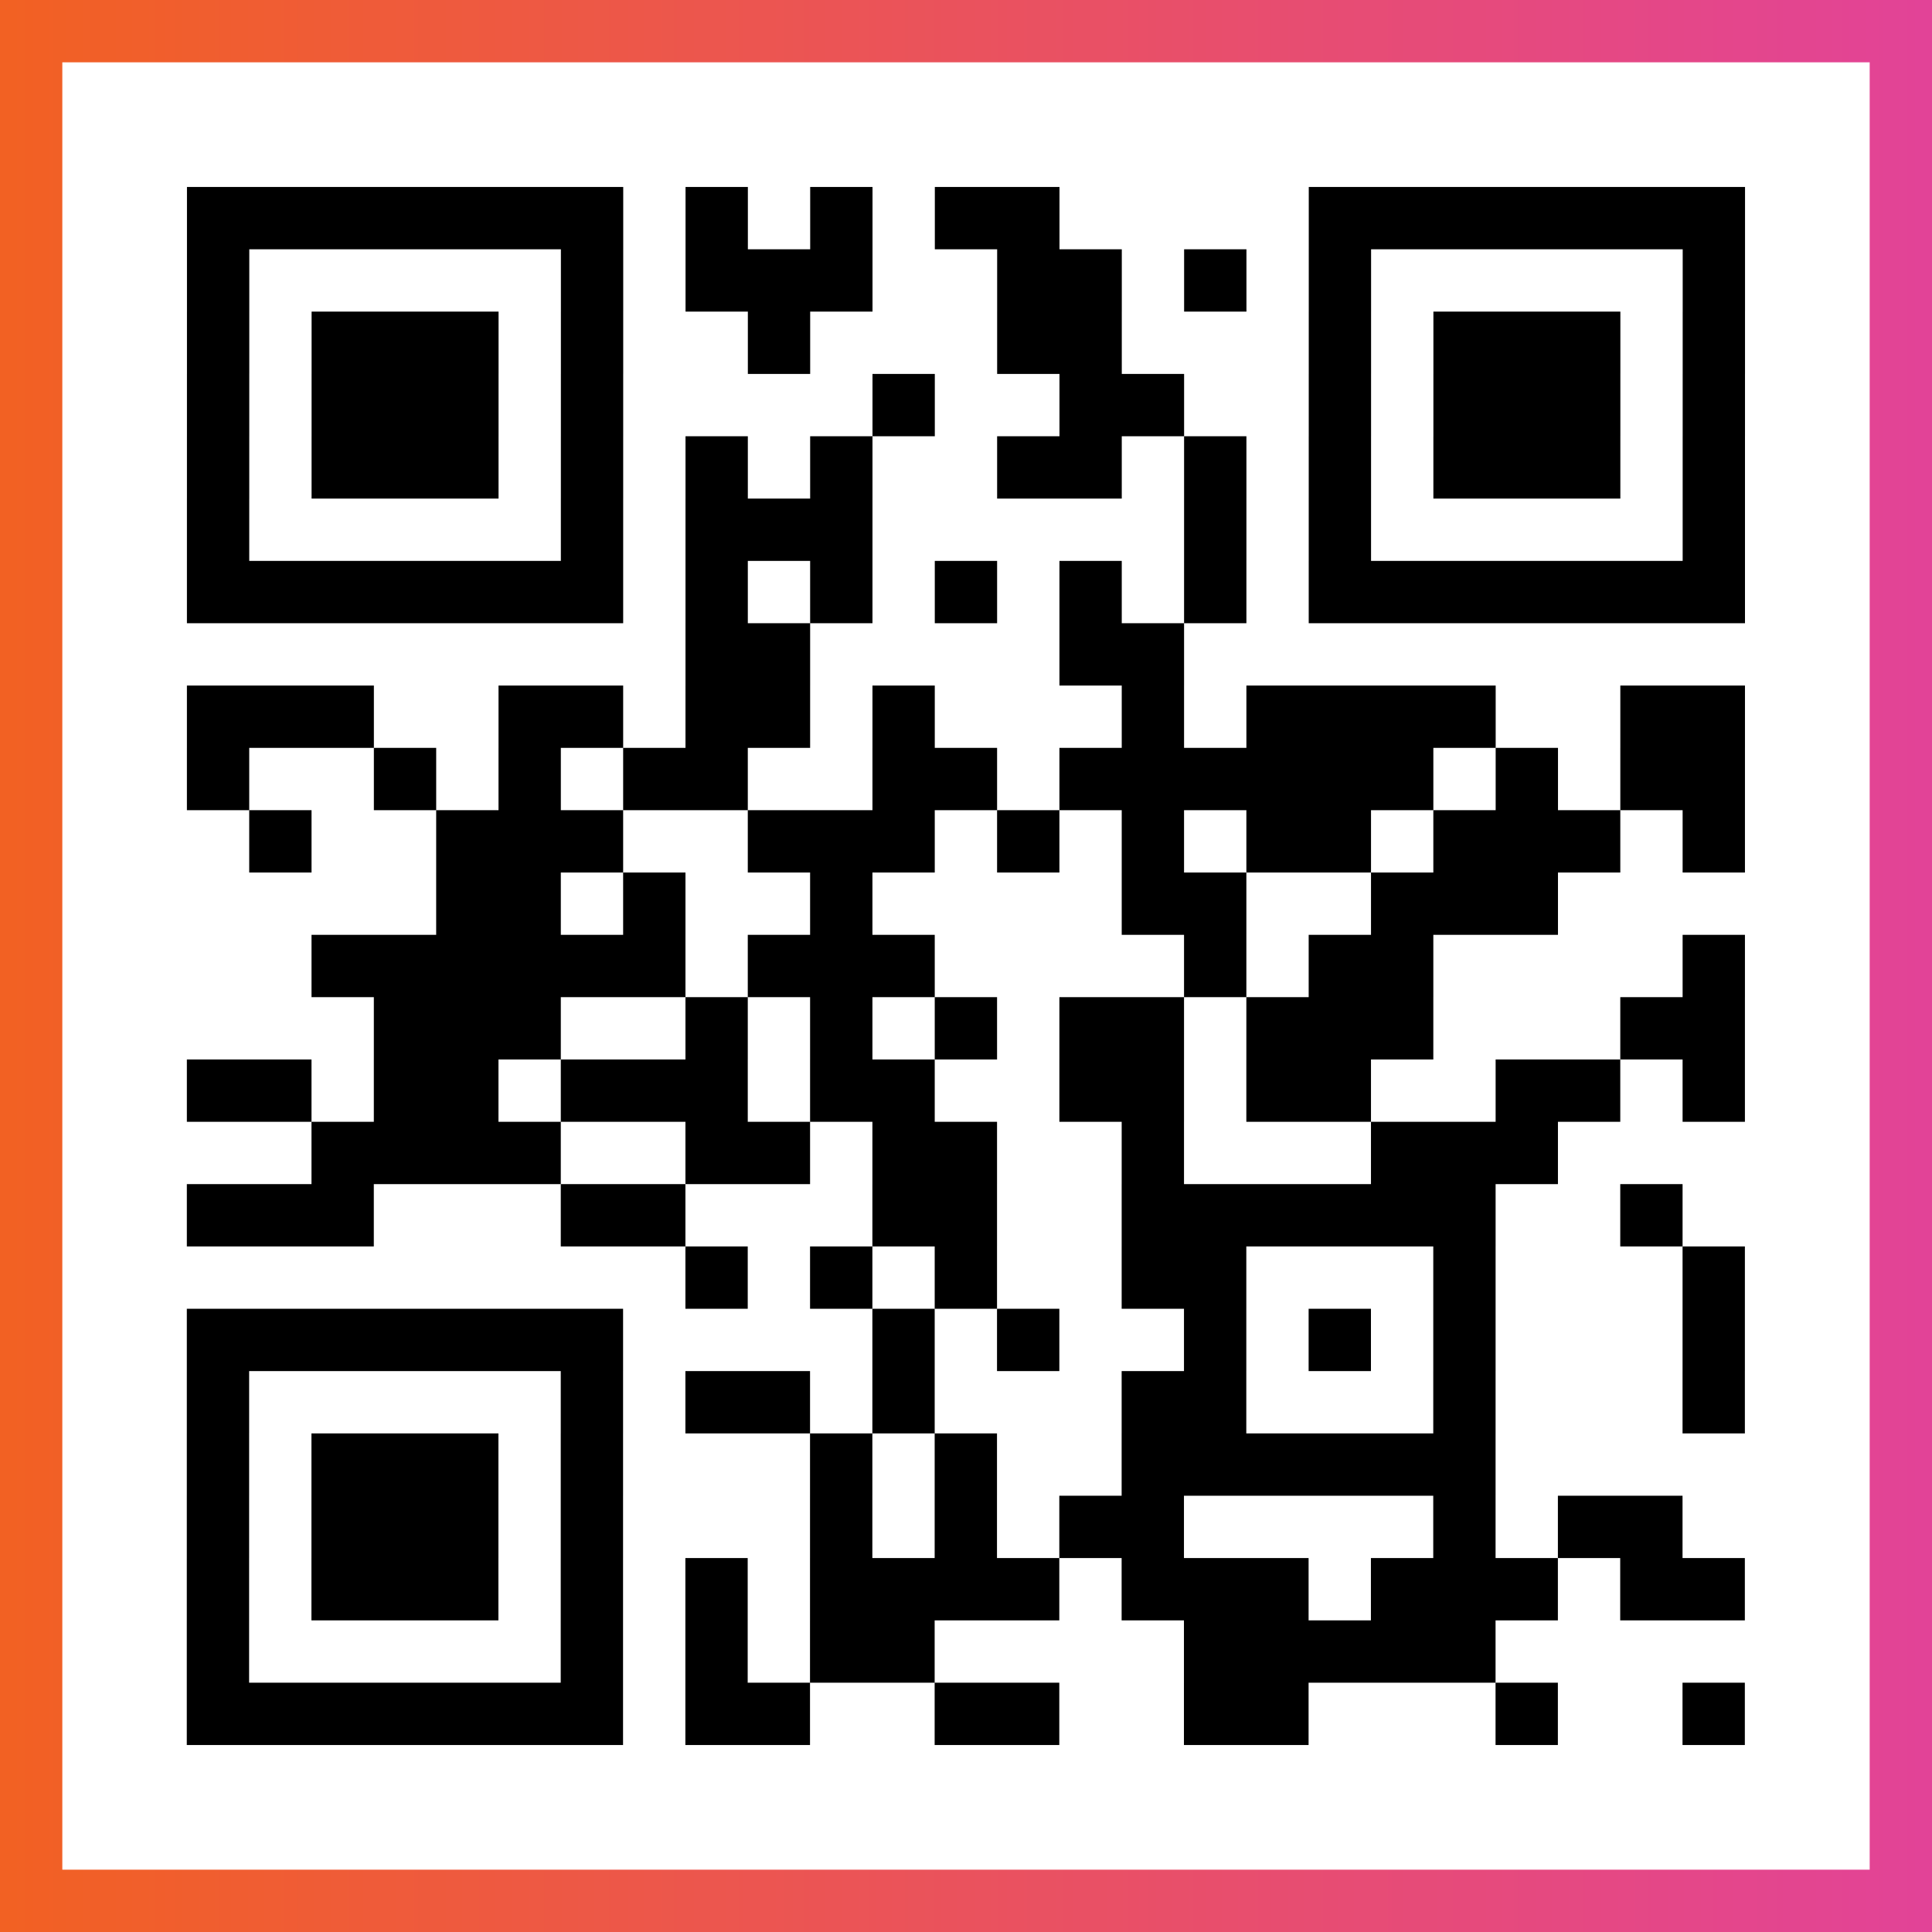 <?xml version="1.0" encoding="UTF-8"?>

<svg xmlns="http://www.w3.org/2000/svg" viewBox="-1 -1 31 31" width="93" height="93">
    <rect x="-1" y="-1" width="31" height="31" fill="#333333" stroke="none"/>
    <defs>
      <linearGradient id="primary">
        <stop class="start" offset="0%" stop-color="#f26122"/>
        <stop class="stop" offset="100%" stop-color="#e24398"/>
      </linearGradient>
    </defs>
    <rect x="-1" y="-1" width="31" height="31" fill="url(#primary)"/>
    <rect x="0" y="0" width="29" height="29" fill="#fff"/>
    <path stroke="#000" d="M2 2.5h7m1 0h1m1 0h1m1 0h2m4 0h7m-25 1h1m5 0h1m1 0h3m2 0h2m1 0h1m1 0h1m5 0h1m-25 1h1m1 0h3m1 0h1m2 0h1m3 0h2m3 0h1m1 0h3m1 0h1m-25 1h1m1 0h3m1 0h1m4 0h1m2 0h2m2 0h1m1 0h3m1 0h1m-25 1h1m1 0h3m1 0h1m1 0h1m1 0h1m2 0h2m1 0h1m1 0h1m1 0h3m1 0h1m-25 1h1m5 0h1m1 0h3m5 0h1m1 0h1m5 0h1m-25 1h7m1 0h1m1 0h1m1 0h1m1 0h1m1 0h1m1 0h7m-17 1h2m4 0h2m-16 1h3m2 0h2m1 0h2m1 0h1m3 0h1m1 0h4m2 0h2m-25 1h1m2 0h1m1 0h1m1 0h2m2 0h2m1 0h6m1 0h1m1 0h2m-24 1h1m2 0h3m2 0h3m1 0h1m1 0h1m1 0h2m1 0h3m1 0h1m-21 1h2m1 0h1m2 0h1m4 0h2m2 0h3m-20 1h6m1 0h3m4 0h1m1 0h2m4 0h1m-22 1h3m2 0h1m1 0h1m1 0h1m1 0h2m1 0h3m3 0h2m-25 1h2m1 0h2m1 0h3m1 0h2m2 0h2m1 0h2m2 0h2m1 0h1m-23 1h4m2 0h2m1 0h2m2 0h1m3 0h3m-22 1h3m3 0h2m3 0h2m2 0h6m2 0h1m-16 1h1m1 0h1m1 0h1m2 0h2m3 0h1m3 0h1m-25 1h7m4 0h1m1 0h1m2 0h1m1 0h1m1 0h1m3 0h1m-25 1h1m5 0h1m1 0h2m1 0h1m3 0h2m3 0h1m3 0h1m-25 1h1m1 0h3m1 0h1m3 0h1m1 0h1m2 0h6m-21 1h1m1 0h3m1 0h1m3 0h1m1 0h1m1 0h2m4 0h1m1 0h2m-24 1h1m1 0h3m1 0h1m1 0h1m1 0h4m1 0h3m1 0h3m1 0h2m-25 1h1m5 0h1m1 0h1m1 0h2m4 0h5m-21 1h7m1 0h2m2 0h2m2 0h2m3 0h1m2 0h1" />
</svg>
